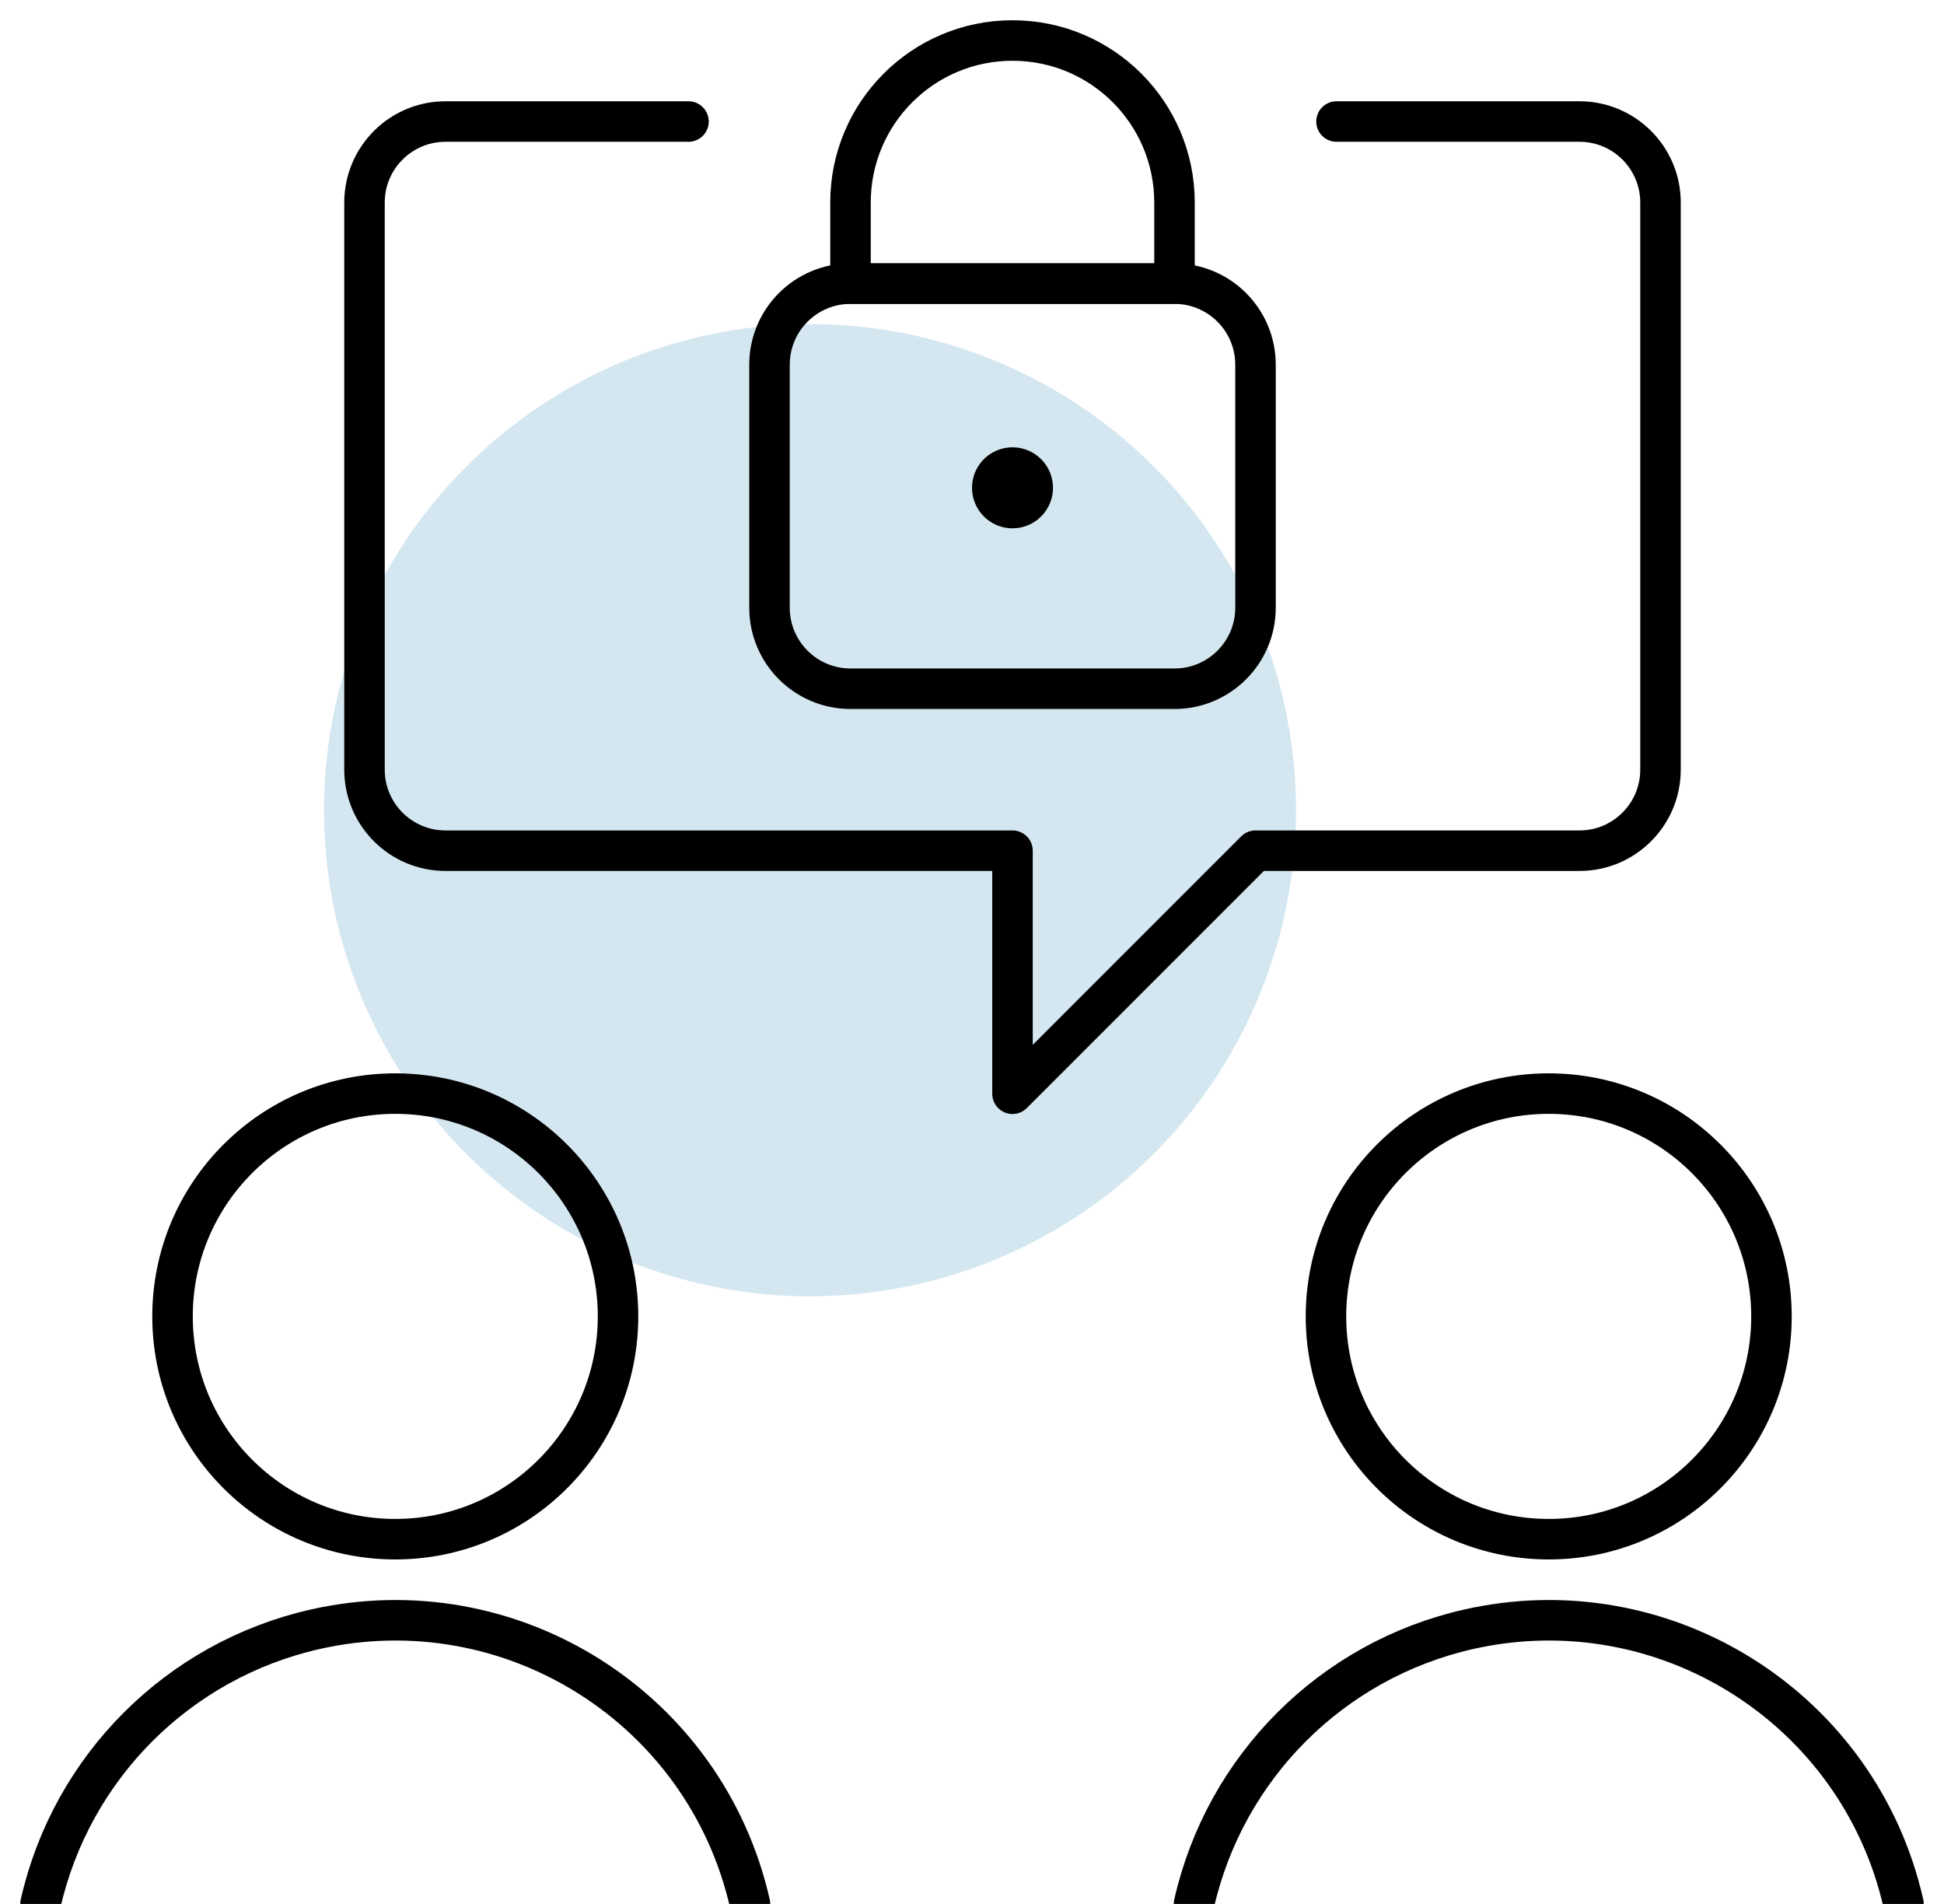 <?xml version="1.0" encoding="UTF-8"?>
<svg width="48px" height="47px" viewBox="0 0 48 47" version="1.1" xmlns="http://www.w3.org/2000/svg" xmlns:xlink="http://www.w3.org/1999/xlink">
    <!-- Generator: Sketch 60 (88103) - https://sketch.com -->
    <title>Group 64</title>
    <desc>Created with Sketch.</desc>
    <g id="Page-1" stroke="none" stroke-width="1" fill="none" fill-rule="evenodd">
        <g id="Group-64">
            <circle id="Oval-Copy-2" fill="#D4E7F0" cx="20" cy="20" r="12"></circle>
            <g id="streamline-icon-team-meeting-message-lock-1@24x24" stroke="#000000" stroke-linecap="round" stroke-linejoin="round">
                <path d="M33,3 L39,3 C40.104,3 41,3.896 41,5 L41,19 C41,20.104 40.104,21 39,21 L31,21 L25,27 L25,21 L11,21 C9.896,21 9,20.104 9,19 L9,5 C9,3.896 9.896,3 11,3 L17,3" id="Path"></path>
                <path d="M9.76,26.996 C12.798,26.996 15.26,29.458 15.26,32.496 C15.26,35.534 12.798,37.996 9.76,37.996 C6.722,37.996 4.26,35.534 4.26,32.496 C4.26,29.458 6.722,26.996 9.76,26.996 Z" id="Path"></path>
                <path d="M18.518,47 C17.424,42.162 12.616,39.128 7.78,40.22 C4.402,40.984 1.764,43.622 1,47" id="Path"></path>
                <path d="M38.24,26.996 C41.278,26.996 43.74,29.458 43.74,32.496 C43.74,35.534 41.278,37.996 38.24,37.996 C35.202,37.996 32.74,35.534 32.74,32.496 C32.74,29.458 35.202,26.996 38.24,26.996 Z" id="Path"></path>
                <path d="M47,47 C45.906,42.162 41.098,39.128 36.262,40.22 C32.884,40.984 30.246,43.622 29.482,47" id="Path"></path>
                <path d="M21,7.002 L29,7.002 C30.104,7.002 31,7.898 31,9.002 L31,15.002 C31,16.106 30.104,17.002 29,17.002 L21,17.002 C19.896,17.002 19,16.106 19,15.002 L19,9.002 C19,7.898 19.896,7.002 21,7.002 Z" id="Path"></path>
                <path d="M25,1 L25,1 C22.79,1 21,2.79 21,5 L21,7 L29,7 L29,5 C29,2.79 27.21,1 25,1 Z" id="Path"></path>
                <path d="M25,11.542 C25.276,11.542 25.5,11.766 25.5,12.042 C25.5,12.318 25.276,12.542 25,12.542 C24.724,12.542 24.5,12.318 24.5,12.042 C24.5,11.766 24.724,11.542 25,11.542" id="Path"></path>
            </g>
        </g>
    </g>
</svg>